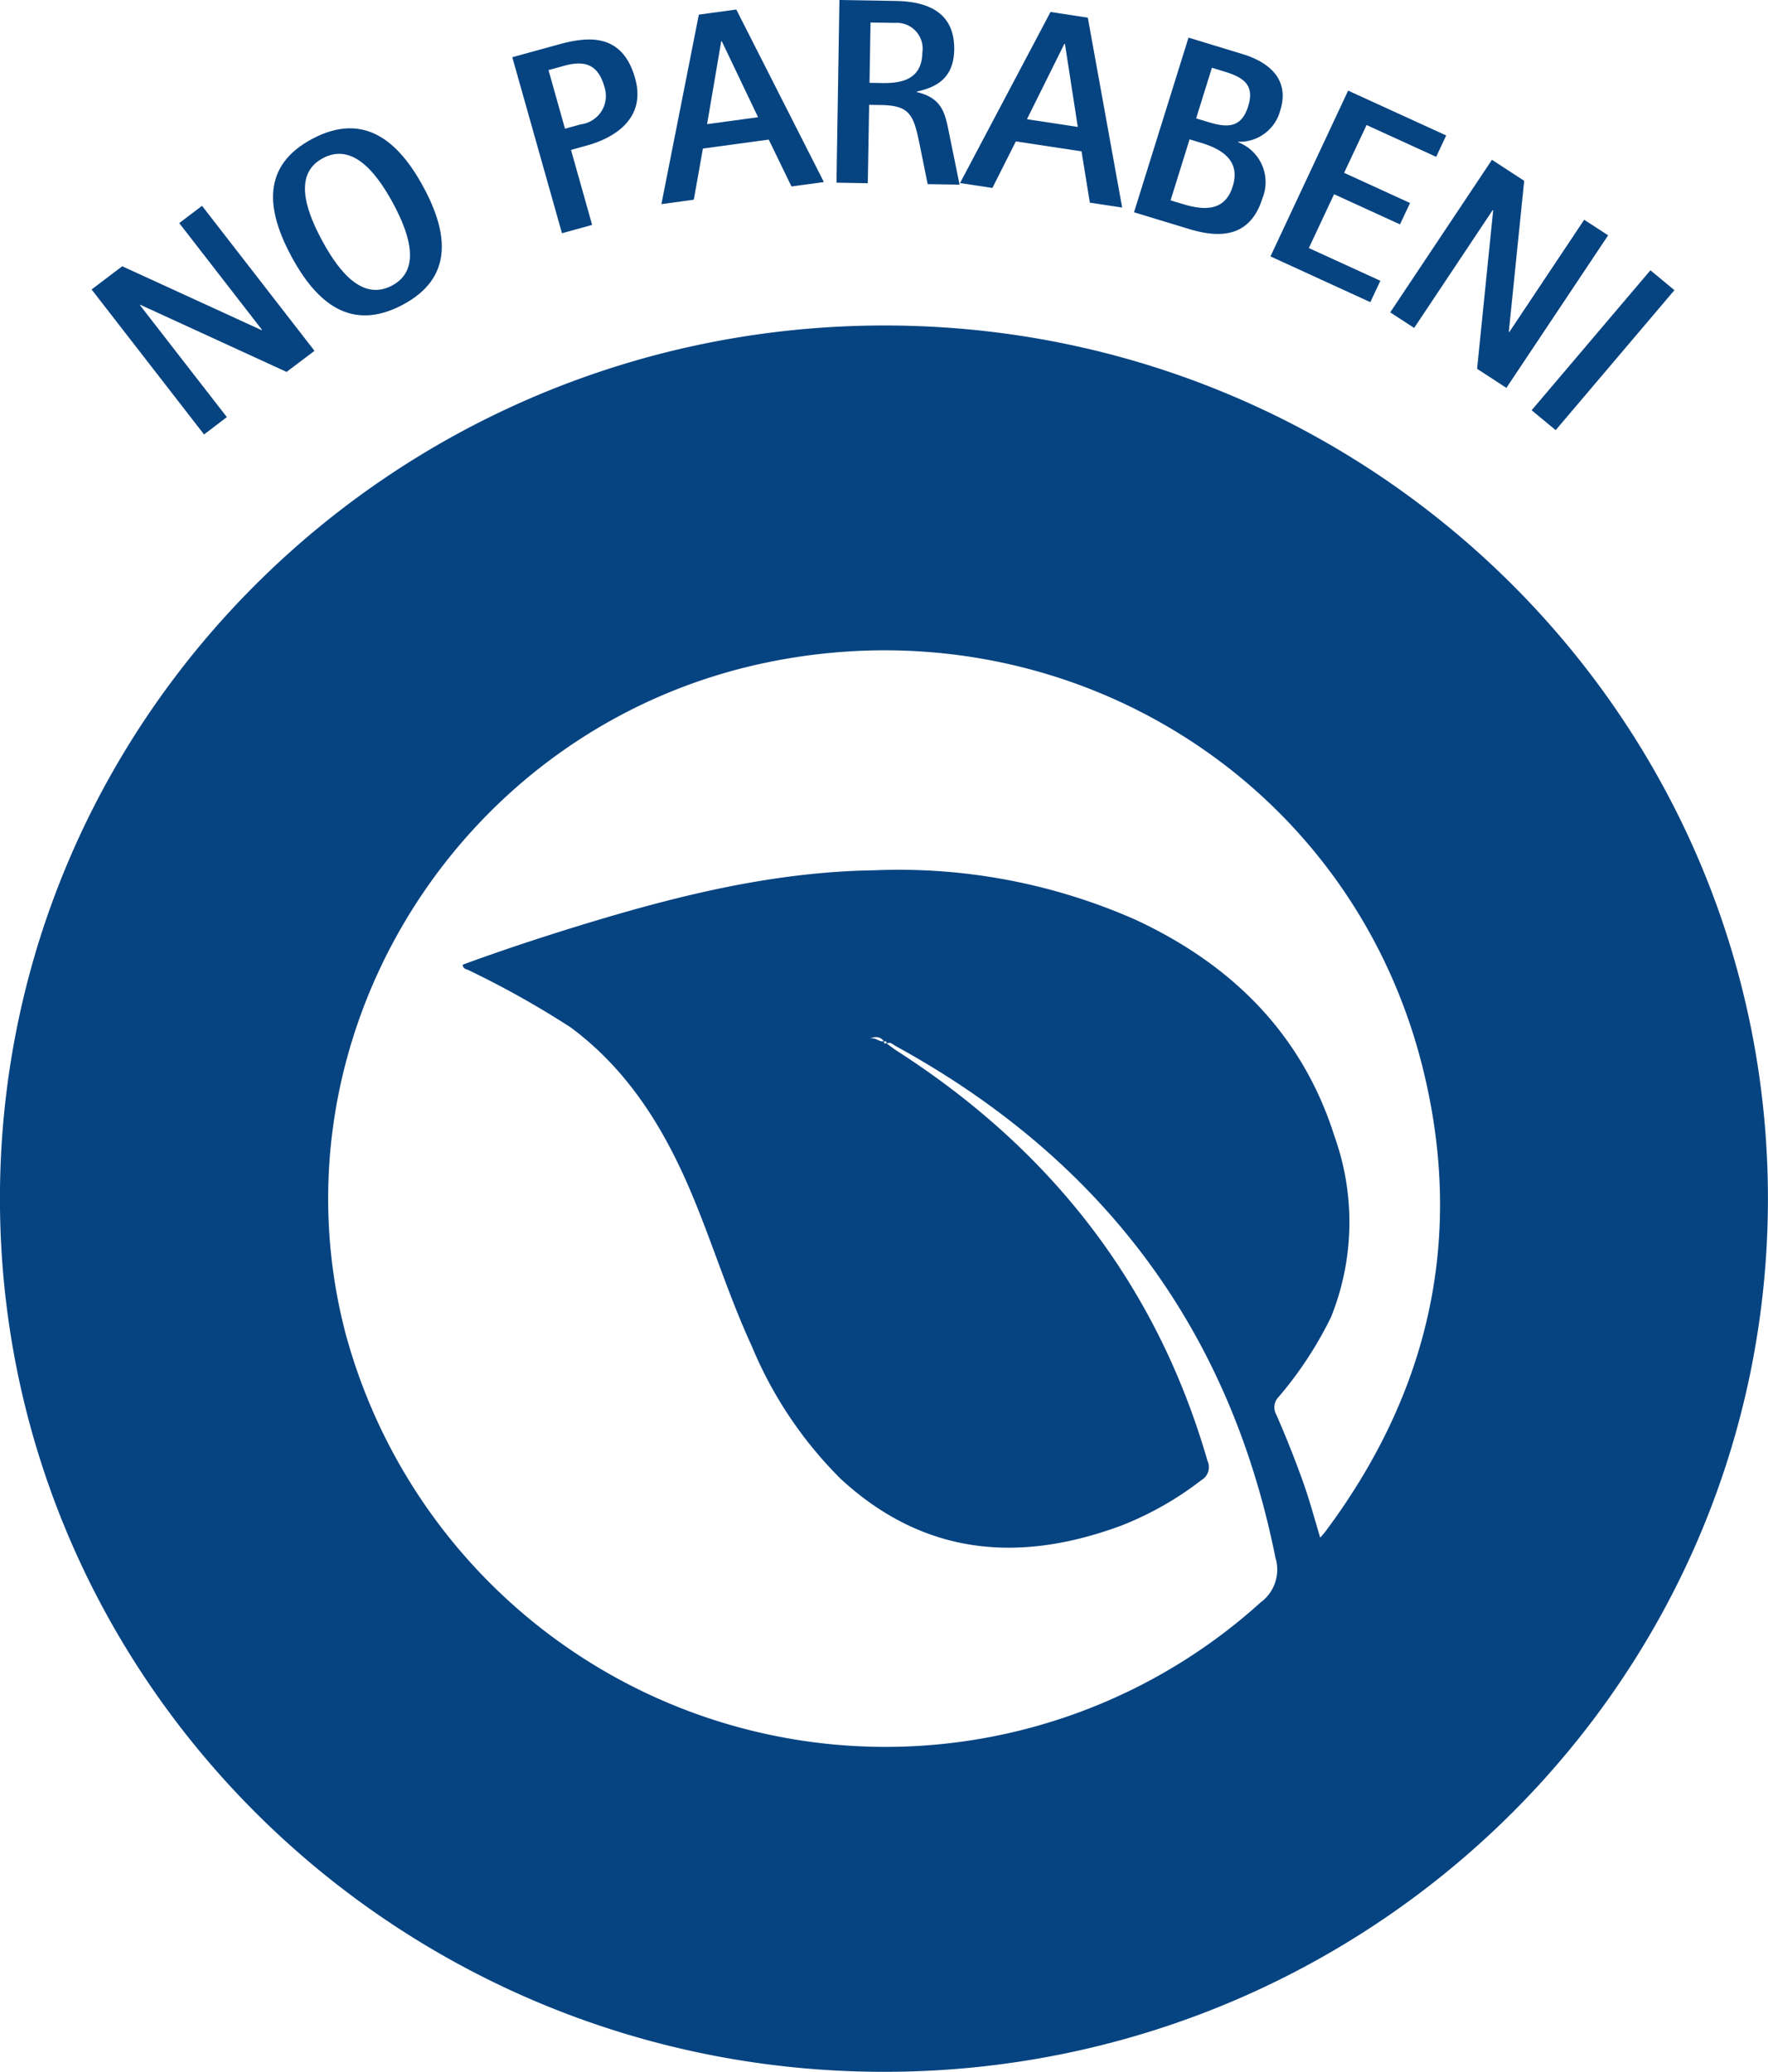 <svg xmlns="http://www.w3.org/2000/svg" width="127.472" height="149.382" viewBox="0 0 127.472 149.382"><g id="Certificazione_no-parabeni" data-name="Certificazione no-parabeni" transform="translate(0)"><path id="Tracciato_1784" data-name="Tracciato 1784" d="M308.566,20.2,302.3,12.129l.033-.024,10.54,4.837,2.011-1.521L306.776,4.968l-1.643,1.243,5.969,7.7-.03.021-10.05-4.607-2.208,1.673,8.108,10.454Z" transform="translate(-292.21 9.874)" fill="#064381"></path><path id="Tracciato_1785" data-name="Tracciato 1785" d="M312.516,15.835c3.666-1.93,3.349-5.118,1.521-8.5s-4.326-5.422-7.992-3.49c-3.684,1.939-3.349,5.115-1.521,8.5s4.311,5.431,7.992,3.49M306.8,5.244c2.011-1.061,3.7.774,5.04,3.248s1.939,4.888-.075,5.948c-2.029,1.067-3.7-.777-5.037-3.253s-1.957-4.873.072-5.942" transform="translate(-283.507 6.154)" fill="#064381"></path><path id="Tracciato_1786" data-name="Tracciato 1786" d="M314.724,14.322,313.2,8.914l1.135-.314c1.79-.49,4.341-1.828,3.484-4.861-.947-3.367-3.546-2.97-5.536-2.42l-3.316.911,3.582,12.691ZM312.713,2.846c1.431-.394,2.429-.134,2.889,1.5a2.066,2.066,0,0,1-1.7,2.725l-1.135.314L311.578,3.16Z" transform="translate(-272.031 1.895)" fill="#064381"></path><path id="Tracciato_1787" data-name="Tracciato 1787" d="M315.559,10.253l4.747-.645,1.64,3.379,2.336-.317L317.967.23l-2.7.367-2.7,13.665,2.336-.32Zm1.321-7.735.039-.006,2.617,5.482-3.675.5Z" transform="translate(-264.88 0.457)" fill="#064381"></path><path id="Tracciato_1788" data-name="Tracciato 1788" d="M319.143,7.559l.887.015c2.067.033,2.327.744,2.755,2.85l.577,2.853,2.3.036L324.906,9.6c-.284-1.4-.478-2.53-2.33-2.961l0-.036c1.377-.3,2.662-.932,2.7-3.014.039-2.575-1.727-3.484-4.236-3.522L317,0l-.212,13.172,2.256.039Zm.1-5.936,1.775.027a1.862,1.862,0,0,1,1.96,2.151c-.036,1.948-1.509,2.211-2.919,2.187l-.89-.015Z" transform="translate(-256.478 0)" fill="#064381"></path><path id="Tracciato_1789" data-name="Tracciato 1789" d="M323.8,9.622l4.735.717.6,3.7,2.33.353L328.988.7,326.3.289l-6.525,12.336,2.333.353Zm3.5-7.039.039.006.926,5.99-3.666-.556Z" transform="translate(-250.557 0.574)" fill="#064381"></path><path id="Tracciato_1790" data-name="Tracciato 1790" d="M333.227,12.5a3.083,3.083,0,0,0-1.754-4.051l.012-.033a3.025,3.025,0,0,0,3.029-2.259c.8-2.551-1.312-3.633-2.7-4.057L327.9.908,323.971,13.5l3.92,1.192c1.846.562,4.368.908,5.336-2.193m-3.639-9.42.869.266c1.365.415,2.235.938,1.745,2.51-.5,1.625-1.571,1.539-2.883,1.138l-.869-.263Zm-2.982,9.563,1.371-4.4.869.263c1.793.547,2.755,1.479,2.238,3.14-.586,1.879-2.2,1.688-3.609,1.258Z" transform="translate(-242.209 1.805)" fill="#064381"></path><path id="Tracciato_1791" data-name="Tracciato 1791" d="M334.47,17.439l.723-1.542-5.156-2.36,1.819-3.881,4.753,2.175.723-1.542-4.753-2.175L334.2,4.667l5.016,2.294.723-1.542-7.069-3.233-5.6,11.953Z" transform="translate(-235.67 4.348)" fill="#064381"></path><path id="Tracciato_1792" data-name="Tracciato 1792" d="M331.881,15.98l5.664-8.5.033.021-1.159,11.425,2.112,1.377,7.335-11-1.727-1.123-5.4,8.1-.033-.021,1.108-10.887-2.324-1.515-7.335,11Z" transform="translate(-229.921 7.665)" fill="#064381"></path><path id="Tracciato_1793" data-name="Tracciato 1793" d="M335.3,18.049l8.562-10.092-1.73-1.434-8.565,10.092Z" transform="translate(-223.137 12.965)" fill="#064381"></path><path id="Tracciato_1794" data-name="Tracciato 1794" d="M360.434,7.855C325.174,7.84,296.613,36.007,296.6,70.8c0,34.761,28.543,62.964,63.728,62.972s63.743-28.2,63.743-62.955c0-34.71-28.526-62.943-63.642-62.961m31.7,87c-.084.114-.176.215-.338.4-.424-1.4-.777-2.734-1.24-4.024q-.883-2.469-1.939-4.873a1.054,1.054,0,0,1,.173-1.24,27.265,27.265,0,0,0,3.788-5.772,18.346,18.346,0,0,0,.254-13.008c-2.327-7.373-7.391-12.4-14.355-15.637a42.231,42.231,0,0,0-18.849-3.564c-7.367.111-14.4,1.882-21.376,4.03-2.784.857-5.542,1.769-8.285,2.778.015.326.314.32.493.424a66.394,66.394,0,0,1,7.3,4.1c4.087,3.032,6.665,7.173,8.616,11.747,1.574,3.7,2.743,7.559,4.431,11.218A29.329,29.329,0,0,0,357.2,91c5.99,5.542,12.877,6.137,20.3,3.367a23.269,23.269,0,0,0,5.727-3.262,1.074,1.074,0,0,0,.439-1.38c-3.657-12.661-11.254-22.407-22.368-29.55-.266-.17-.511-.367-.762-.547.266-.149.451.078.645.182,14.86,8.147,24.074,20.369,27.384,36.9a2.926,2.926,0,0,1-1.064,3.209,40.322,40.322,0,0,1-66-19.452c-5.59-21.523,8.344-43.708,30.327-48.3,21.3-4.449,42.033,8.18,47.312,29.051,3.092,12.234.583,23.5-7.012,33.646m-31.77-35.4c.1.009.227,0,.143.164-.1-.012-.221,0-.143-.164m-.03-.012c-.311.108-.493-.248-.992-.2.553-.191.786-.036.992.2" transform="translate(-296.604 15.613)" fill="#064381"></path></g></svg>